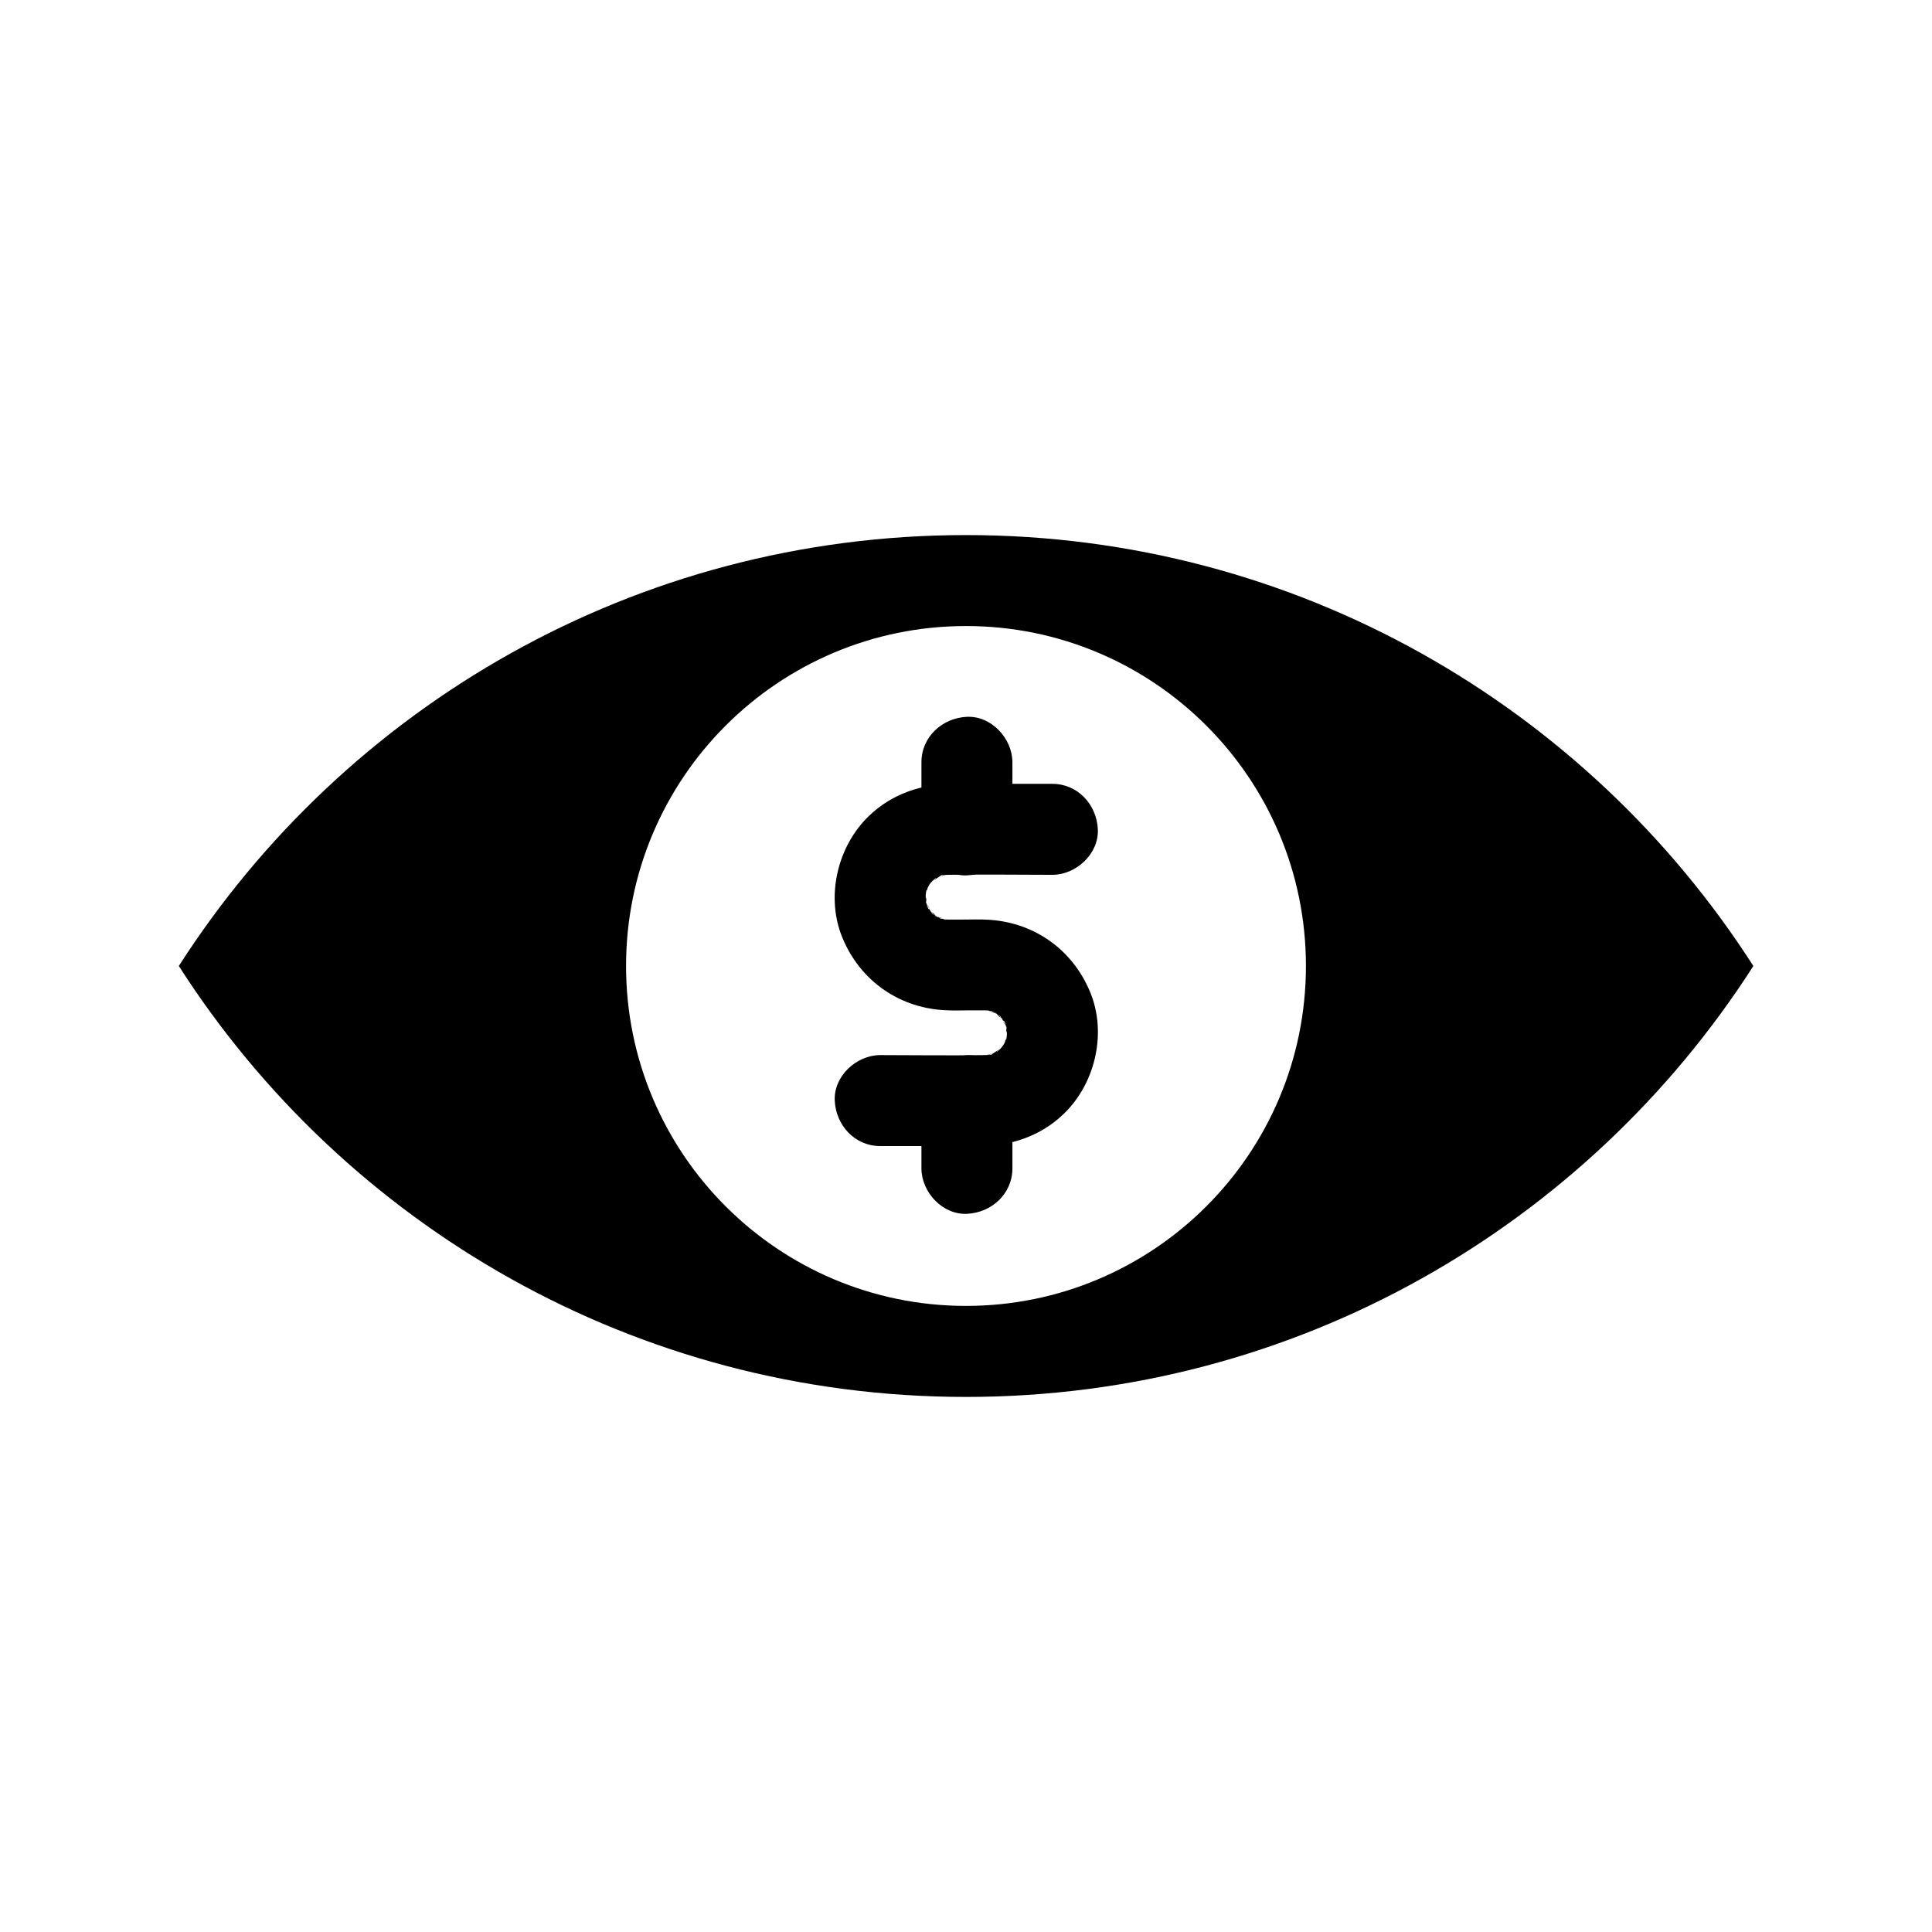 <?xml version="1.0" encoding="UTF-8"?>
<!-- Uploaded to: SVG Repo, www.svgrepo.com, Generator: SVG Repo Mixer Tools -->
<svg fill="#000000" width="800px" height="800px" version="1.1" viewBox="144 144 512 512" xmlns="http://www.w3.org/2000/svg">
 <g>
  <path d="m400 285.8c-87.625 0-164.62 45.512-208.61 114.2 43.984 68.684 120.98 114.2 208.61 114.2s164.62-45.512 208.66-114.2c-44.035-68.684-121.03-114.2-208.66-114.2zm0 204.28c-49.742 0-90.086-40.344-90.086-90.086s40.344-90.086 90.086-90.086 90.086 40.344 90.086 90.086c0 49.738-40.348 90.086-90.086 90.086z"/>
  <path d="m377.27 447.72h26.176c8.414 0 16.336-2.609 22.484-8.562 8.07-7.773 11.266-20.566 7.379-31.191-4.379-11.758-14.762-19.484-27.305-20.223-2.262-0.148-4.574-0.051-6.84-0.051h-3.199-0.738c-0.441 0-0.934-0.051-1.379-0.051-2.215-0.098 2.805 0.738 0.543 0.051-0.789-0.246-1.723-0.641-2.508-0.789 2.312 0.297 2.066 0.984 1.082 0.395-0.441-0.297-0.934-0.543-1.379-0.789-1.277-0.688-0.641-1.328 0.641 0.543-0.195-0.297-0.738-0.641-0.934-0.836-0.297-0.297-0.59-0.641-0.887-0.934-1.574-1.523 1.426 2.312 0.297 0.395-0.395-0.688-0.738-1.723-1.277-2.262 1.328 1.379 0.836 2.312 0.344 0.789-0.148-0.441-0.246-0.836-0.344-1.277-0.344-1.328 0.246-1.672 0 0.887 0.051-0.395-0.098-0.984-0.098-1.379v-1.379c0.051-1.477 0.789-2.016-0.148 0.543 0.297-0.836 0.59-1.969 0.789-2.856 0.297-1.426-1.328 2.215-0.441 1.082 0.297-0.395 0.492-0.984 0.789-1.426 0.195-0.297 0.641-0.789 0.738-1.082-0.098 0.246-2.016 2.215-0.688 0.934 0.297-0.297 0.59-0.641 0.887-0.934 1.574-1.523 0.543-0.051-0.492 0.246 0.641-0.195 1.969-1.082 2.461-1.477 1.18-0.887-2.953 0.934-0.789 0.344 0.441-0.098 0.836-0.297 1.277-0.395 0.395-0.098 0.887-0.148 1.277-0.297-2.461 0.887-2.312 0.195-1.18 0.148 0.492 0 0.984-0.051 1.477-0.051 9.199-0.148 18.402 0 27.602 0 6.297 0 12.348-5.559 12.055-12.055-0.297-6.543-5.312-12.055-12.055-12.055h-26.176c-8.414 0-16.336 2.609-22.484 8.562-8.07 7.773-11.266 20.566-7.379 31.191 4.379 11.758 14.762 19.484 27.305 20.223 2.262 0.148 4.574 0.051 6.84 0.051h3.199 0.738c0.441 0 0.934 0.051 1.379 0.051 2.215 0.098-2.805-0.738-0.543-0.051 0.789 0.246 1.723 0.641 2.508 0.789-2.312-0.297-2.066-0.984-1.082-0.395 0.441 0.297 0.934 0.543 1.379 0.789 1.277 0.688 0.641 1.328-0.641-0.543 0.195 0.297 0.738 0.641 0.934 0.836 0.297 0.297 0.59 0.641 0.887 0.934 1.574 1.523-1.426-2.312-0.297-0.395 0.395 0.688 0.738 1.723 1.277 2.262-1.328-1.379-0.836-2.312-0.344-0.789 0.148 0.441 0.246 0.836 0.344 1.277 0.344 1.328-0.246 1.672 0-0.887-0.051 0.395 0.098 0.984 0.098 1.379v1.379c-0.051 1.477-0.789 2.016 0.148-0.543-0.297 0.836-0.59 1.969-0.789 2.856-0.297 1.426 1.328-2.215 0.441-1.082-0.297 0.395-0.492 0.984-0.789 1.426-0.195 0.297-0.641 0.789-0.738 1.082 0.098-0.246 2.016-2.215 0.688-0.934-0.297 0.297-0.59 0.641-0.887 0.934-1.574 1.523-0.543 0.051 0.492-0.246-0.641 0.195-1.969 1.082-2.461 1.477-1.18 0.887 2.953-0.934 0.789-0.344-0.441 0.098-0.836 0.297-1.277 0.395-0.395 0.098-0.887 0.148-1.277 0.297 2.461-0.887 2.312-0.195 1.18-0.148-0.492 0-0.984 0.051-1.477 0.051-9.199 0.148-18.402 0-27.602 0-6.297 0-12.348 5.559-12.055 12.055 0.293 6.543 5.312 12.055 12.055 12.055z"/>
  <path d="m412.3 363.93v-17.91c0-6.297-5.559-12.348-12.055-12.055-6.543 0.297-12.055 5.312-12.055 12.055v17.91c0 6.297 5.559 12.348 12.055 12.055 6.547-0.293 12.055-5.266 12.055-12.055z"/>
  <path d="m412.3 453.62v-17.91c0-6.297-5.559-12.348-12.055-12.055-6.543 0.297-12.055 5.312-12.055 12.055v17.91c0 6.297 5.559 12.348 12.055 12.055 6.547-0.293 12.055-5.312 12.055-12.055z"/>
 </g>
</svg>